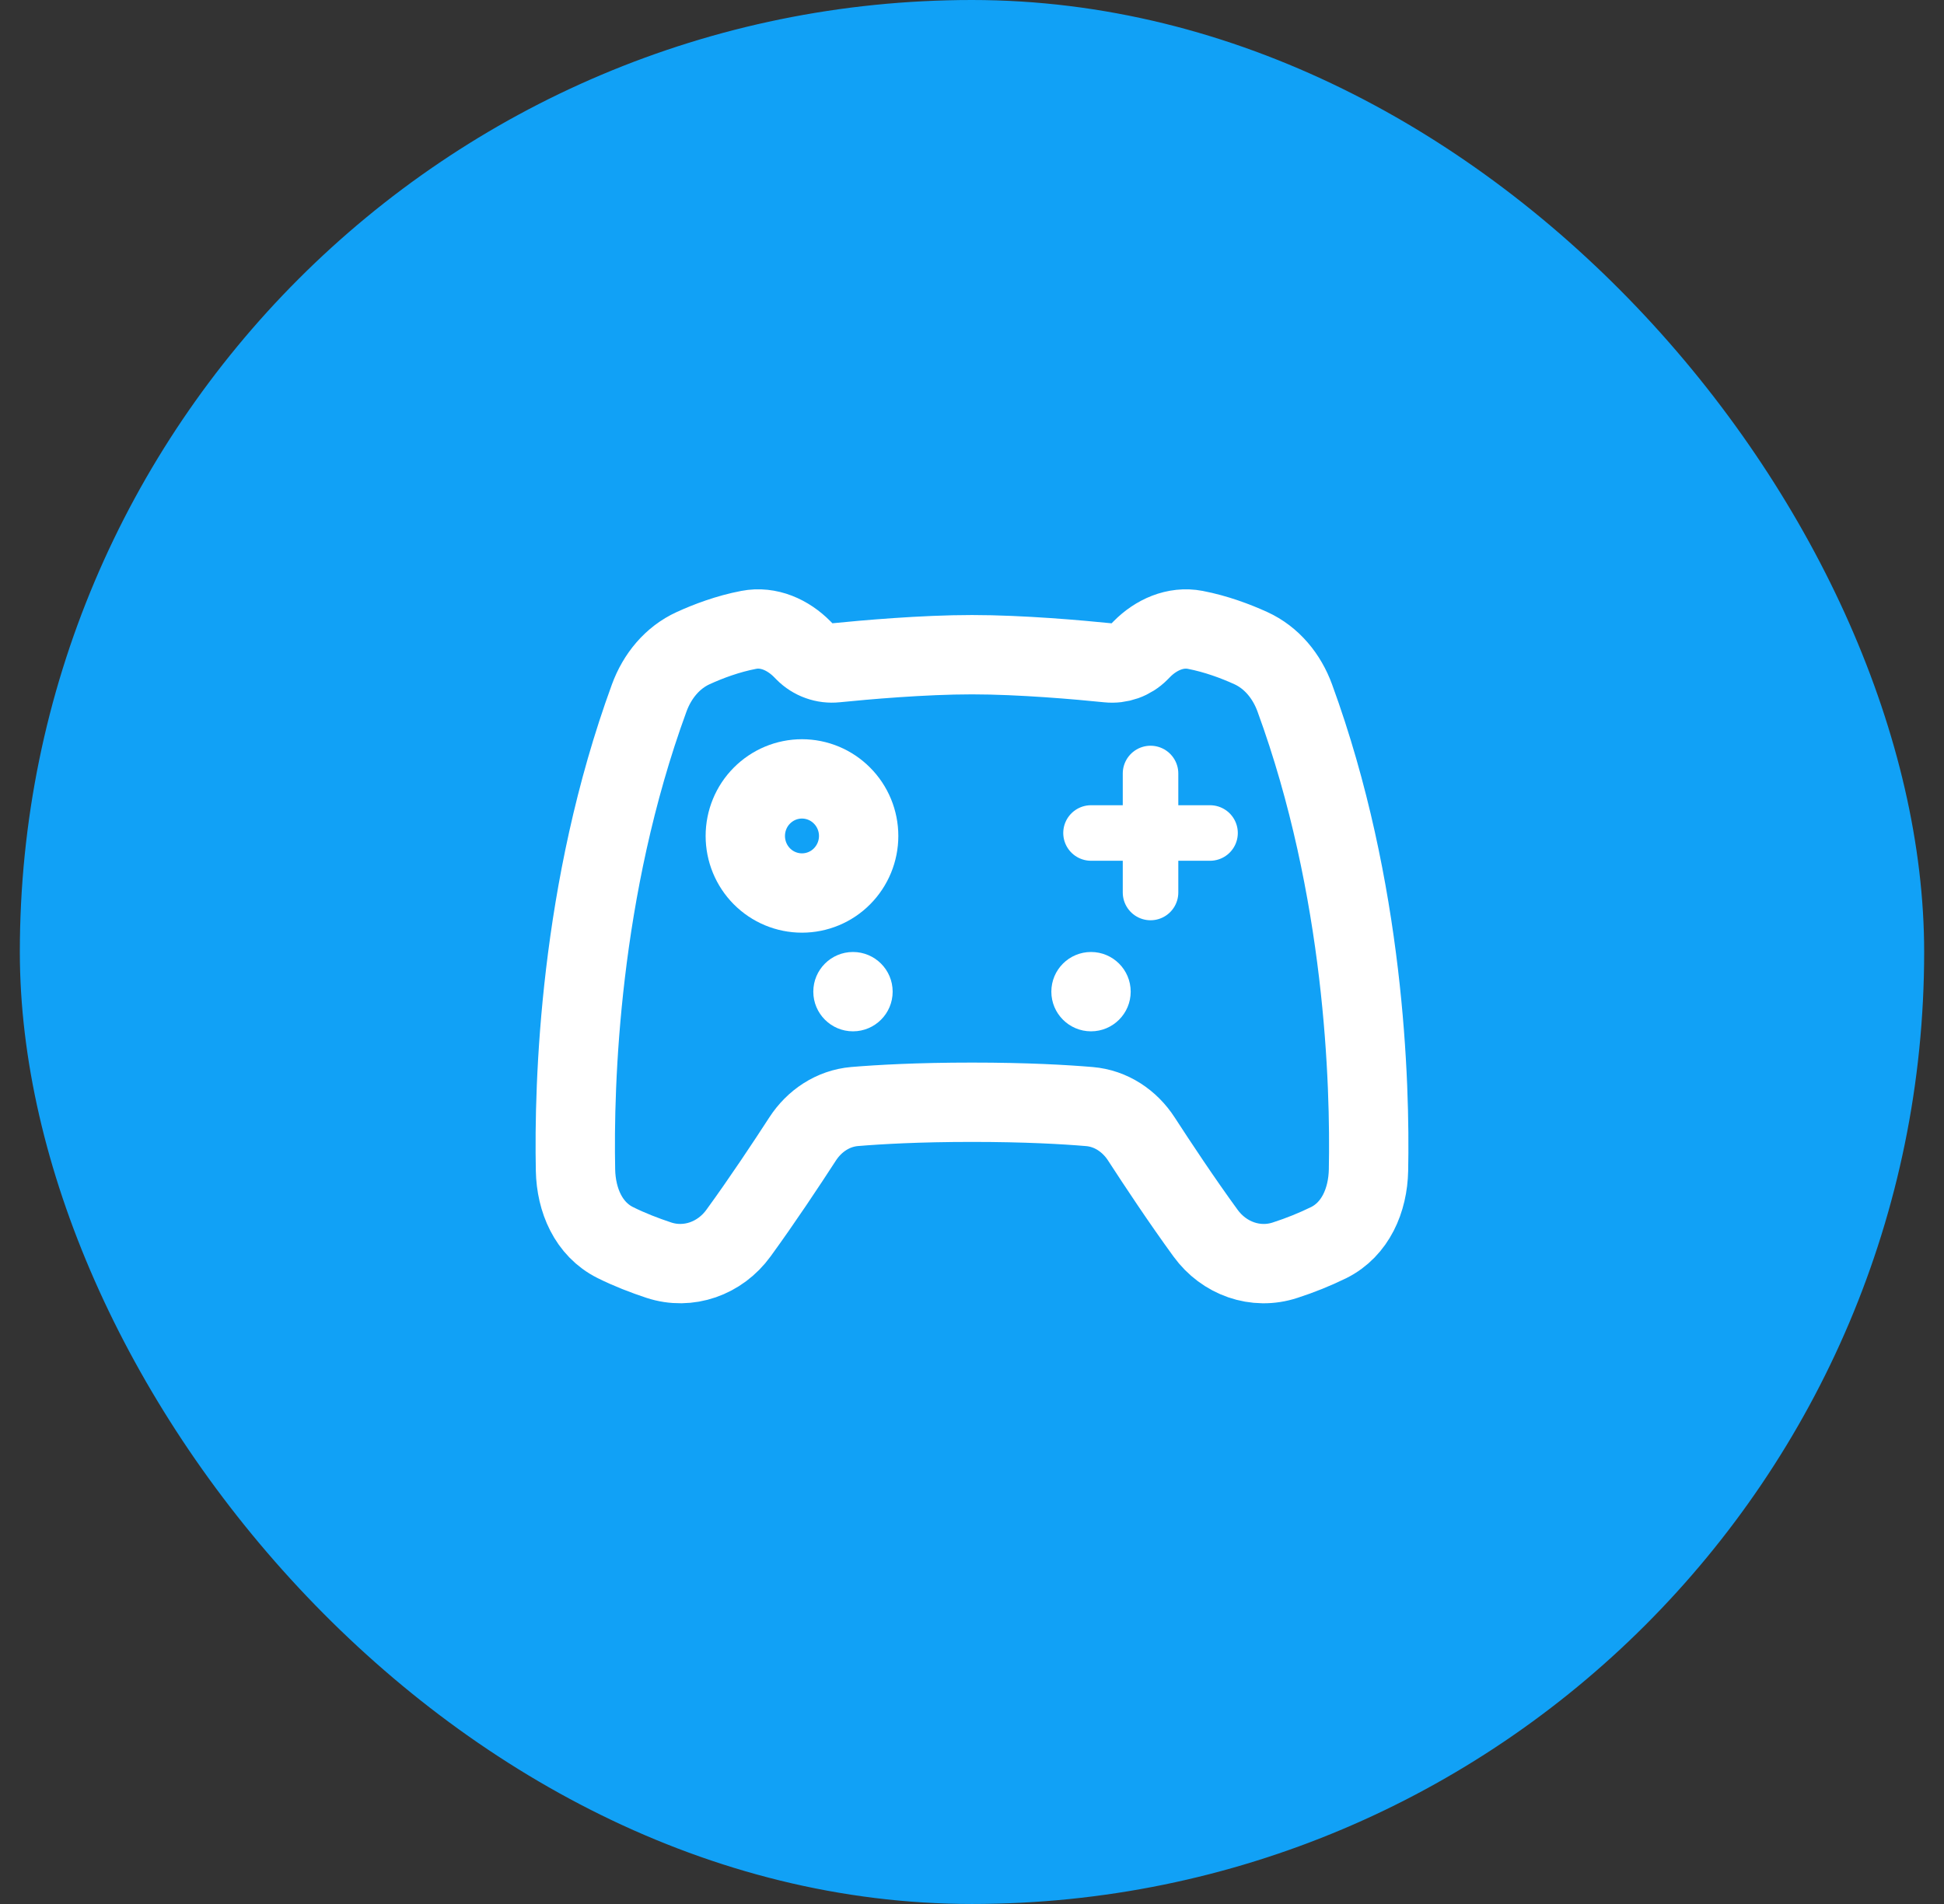 <svg width="49" height="48" viewBox="0 0 49 48" fill="none" xmlns="http://www.w3.org/2000/svg">
<rect x="0" y="0" width="49" height="48" fill="#333333" stroke="none"/>
<rect x="0.5" width="48" height="48" rx="24" fill="#11A1F6"/>
<path d="M21.069 16.709C20.925 16.724 20.78 16.707 20.644 16.658C20.508 16.61 20.384 16.531 20.282 16.428L20.221 16.366C19.863 16.004 19.373 15.783 18.874 15.879C18.344 15.98 17.854 16.165 17.473 16.339C16.944 16.58 16.565 17.047 16.364 17.595C14.601 22.416 14.463 27.321 14.506 29.499C14.521 30.256 14.834 30.989 15.508 31.325C15.864 31.503 16.25 31.651 16.603 31.768C17.35 32.015 18.149 31.727 18.613 31.088C19.217 30.258 19.827 29.336 20.229 28.716C20.526 28.257 20.998 27.943 21.54 27.896C22.167 27.844 23.145 27.788 24.5 27.788C25.855 27.788 26.834 27.844 27.46 27.897C28.002 27.943 28.474 28.257 28.771 28.717C29.173 29.337 29.783 30.259 30.387 31.088C30.851 31.727 31.65 32.016 32.396 31.768C32.771 31.647 33.138 31.499 33.492 31.326C34.166 30.989 34.479 30.256 34.494 29.499C34.537 27.321 34.399 22.417 32.636 17.596C32.436 17.047 32.055 16.58 31.527 16.339C31.146 16.166 30.656 15.981 30.126 15.879C29.627 15.784 29.137 16.004 28.779 16.367L28.718 16.429C28.616 16.532 28.492 16.61 28.356 16.659C28.22 16.707 28.075 16.725 27.931 16.71C27.203 16.636 25.741 16.505 24.5 16.505C23.26 16.505 21.797 16.636 21.069 16.709Z" stroke="white" stroke-width="2" stroke-linejoin="round"/>
<path d="M18.786 21.075C18.786 21.456 18.936 21.822 19.204 22.092C19.472 22.362 19.835 22.513 20.214 22.513C20.593 22.513 20.957 22.362 21.224 22.092C21.492 21.822 21.643 21.456 21.643 21.075C21.643 20.693 21.492 20.327 21.224 20.058C20.957 19.788 20.593 19.636 20.214 19.636C19.835 19.636 19.472 19.788 19.204 20.058C18.936 20.327 18.786 20.693 18.786 21.075Z" stroke="white" stroke-width="2" stroke-linejoin="round"/>
<path d="M29 19.5L29 22.5M30.5 21L27.5 21" stroke="white" stroke-width="1.4" stroke-linecap="round"/>
<circle cx="21.5" cy="25" r="1" fill="white"/>
<circle cx="27.5" cy="25" r="1" fill="white"/>
</svg>
